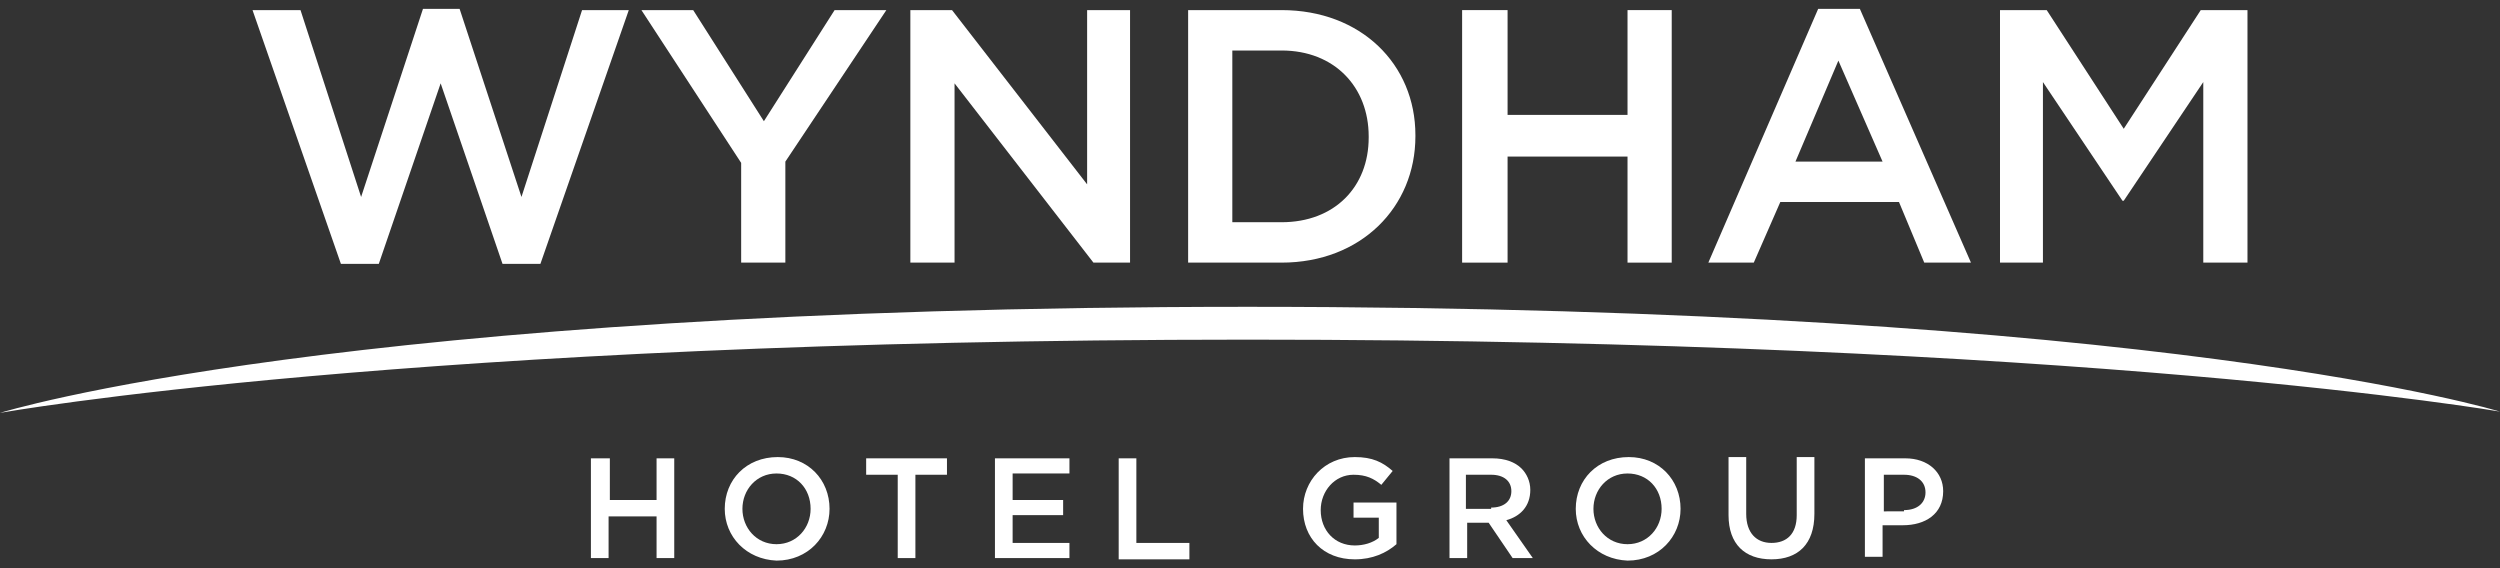 <?xml version="1.0" encoding="utf-8"?>
<!-- Generator: Adobe Illustrator 19.2.1, SVG Export Plug-In . SVG Version: 6.00 Build 0)  -->
<svg version="1.1" id="Layer_1" xmlns="http://www.w3.org/2000/svg" xmlns:xlink="http://www.w3.org/1999/xlink" x="0px" y="0px"
	 viewBox="0 0 198 45" style="enable-background:new 0 0 198 45;" xml:space="preserve">
<rect x="0" y="0" width="198" height="45" fill="#333333" stroke="none"/>
<style type="text/css">
	.st0{fill:#FFFFFF;}
	.st1{fill-rule:evenodd;clip-rule:evenodd;fill:#FFFFFF;}
</style>
<g>
	<g>
		<path class="st0" d="M46.9,36.3h1.4v3.3H52v-3.3h1.4v7.9H52v-3.3h-3.8v3.3h-1.4V36.3z"/>
		<path class="st0" d="M57.4,40.3L57.4,40.3c0-2.3,1.7-4.1,4.2-4.1c2.4,0,4.1,1.8,4.1,4.1v0c0,2.2-1.7,4.1-4.2,4.1
			C59.1,44.3,57.4,42.5,57.4,40.3z M64.2,40.3L64.2,40.3c0-1.6-1.1-2.8-2.7-2.8s-2.7,1.3-2.7,2.8v0c0,1.5,1.1,2.8,2.7,2.8
			S64.2,41.8,64.2,40.3z"/>
		<path class="st0" d="M71.1,37.6h-2.5v-1.3H75v1.3h-2.5v6.6h-1.4V37.6z"/>
		<path class="st0" d="M78.8,36.3h5.9v1.2h-4.5v2.1h4v1.2h-4V43h4.5v1.2h-5.9V36.3z"/>
		<path class="st0" d="M88.6,36.3H90v6.7h4.2v1.3h-5.6V36.3z"/>
		<path class="st0" d="M103.2,40.3L103.2,40.3c0-2.2,1.7-4.1,4.1-4.1c1.4,0,2.2,0.4,3,1.1l-0.9,1.1c-0.6-0.5-1.2-0.8-2.2-0.8
			c-1.5,0-2.6,1.3-2.6,2.8v0c0,1.6,1.1,2.8,2.7,2.8c0.7,0,1.4-0.2,1.9-0.6V41h-2v-1.2h3.4v3.3c-0.8,0.7-1.9,1.2-3.3,1.2
			C104.8,44.3,103.2,42.6,103.2,40.3z"/>
		<path class="st0" d="M114.7,36.3h3.5c1,0,1.8,0.3,2.3,0.8c0.4,0.4,0.7,1,0.7,1.7v0c0,1.3-0.8,2.1-1.9,2.4l2.1,3h-1.6l-1.9-2.8
			h-1.7v2.8h-1.4V36.3z M118.1,40.2c1,0,1.6-0.5,1.6-1.3v0c0-0.8-0.6-1.3-1.6-1.3h-2v2.7H118.1z"/>
		<path class="st0" d="M124.8,40.3L124.8,40.3c0-2.3,1.7-4.1,4.2-4.1c2.4,0,4.1,1.8,4.1,4.1v0c0,2.2-1.7,4.1-4.2,4.1
			C126.5,44.3,124.8,42.5,124.8,40.3z M131.6,40.3L131.6,40.3c0-1.6-1.1-2.8-2.7-2.8c-1.6,0-2.7,1.3-2.7,2.8v0
			c0,1.5,1.1,2.8,2.7,2.8C130.5,43.1,131.6,41.8,131.6,40.3z"/>
		<path class="st0" d="M136.9,40.8v-4.6h1.4v4.5c0,1.5,0.8,2.3,2,2.3c1.2,0,2-0.7,2-2.2v-4.6h1.4v4.5c0,2.4-1.3,3.6-3.4,3.6
			C138.2,44.3,136.9,43.1,136.9,40.8z"/>
		<path class="st0" d="M147.8,36.3h3.1c1.8,0,3,1.1,3,2.6v0c0,1.8-1.4,2.7-3.2,2.7h-1.6v2.5h-1.4V36.3z M150.8,40.4
			c1.1,0,1.7-0.6,1.7-1.4v0c0-0.9-0.7-1.4-1.7-1.4h-1.6v2.9H150.8z"/>
	</g>
	<polygon class="st0" points="33.5,0.7 28.6,15.6 23.8,0.8 20,0.8 27,20.9 30,20.9 34.9,6.6 39.8,20.9 42.8,20.9 49.8,0.8 46.1,0.8 
		41.3,15.6 36.4,0.7 	"/>
	<polygon class="st0" points="66.1,0.8 60.5,9.6 54.9,0.8 50.8,0.8 58.7,12.9 58.7,20.8 62.2,20.8 62.2,12.8 70.2,0.8 	"/>
	<polygon class="st0" points="86.1,0.8 86.1,14.6 75.4,0.8 72.1,0.8 72.1,20.8 75.6,20.8 75.6,6.6 86.6,20.8 89.5,20.8 89.5,0.8 	
		"/>
	<path class="st0" d="M94.1,0.8h7.4c6.3,0,10.6,4.3,10.6,9.9v0.1c0,5.6-4.3,10-10.6,10h-7.4V0.8z M101.5,17.6c4.2,0,6.9-2.8,6.9-6.7
		v-0.1c0-3.9-2.7-6.8-6.9-6.8h-3.9v13.6H101.5z"/>
	<polygon class="st0" points="115.8,0.8 119.4,0.8 119.4,9.1 128.9,9.1 128.9,0.8 132.4,0.8 132.4,20.8 128.9,20.8 128.9,12.4 
		119.4,12.4 119.4,20.8 115.8,20.8 	"/>
	<path class="st0" d="M144,0.7h3.3l8.8,20.1h-3.7l-2-4.8h-9.4l-2.1,4.8h-3.6L144,0.7z M149.1,12.8l-3.5-8l-3.4,8H149.1z"/>
	<polygon class="st0" points="158.4,0.8 162.1,0.8 168.2,10.2 174.3,0.8 178,0.8 178,20.8 174.5,20.8 174.5,6.5 168.2,15.9 
		168.1,15.9 161.8,6.5 161.8,20.8 158.4,20.8 	"/>
	<path class="st1" d="M0,32.7c0,0,26.9-8.4,98.8-8.4c72.4,0,99.2,8.3,99.2,8.3s-32.8-5.7-99.2-5.7C32.4,26.9,0,32.7,0,32.7"/>
</g>
</svg>
